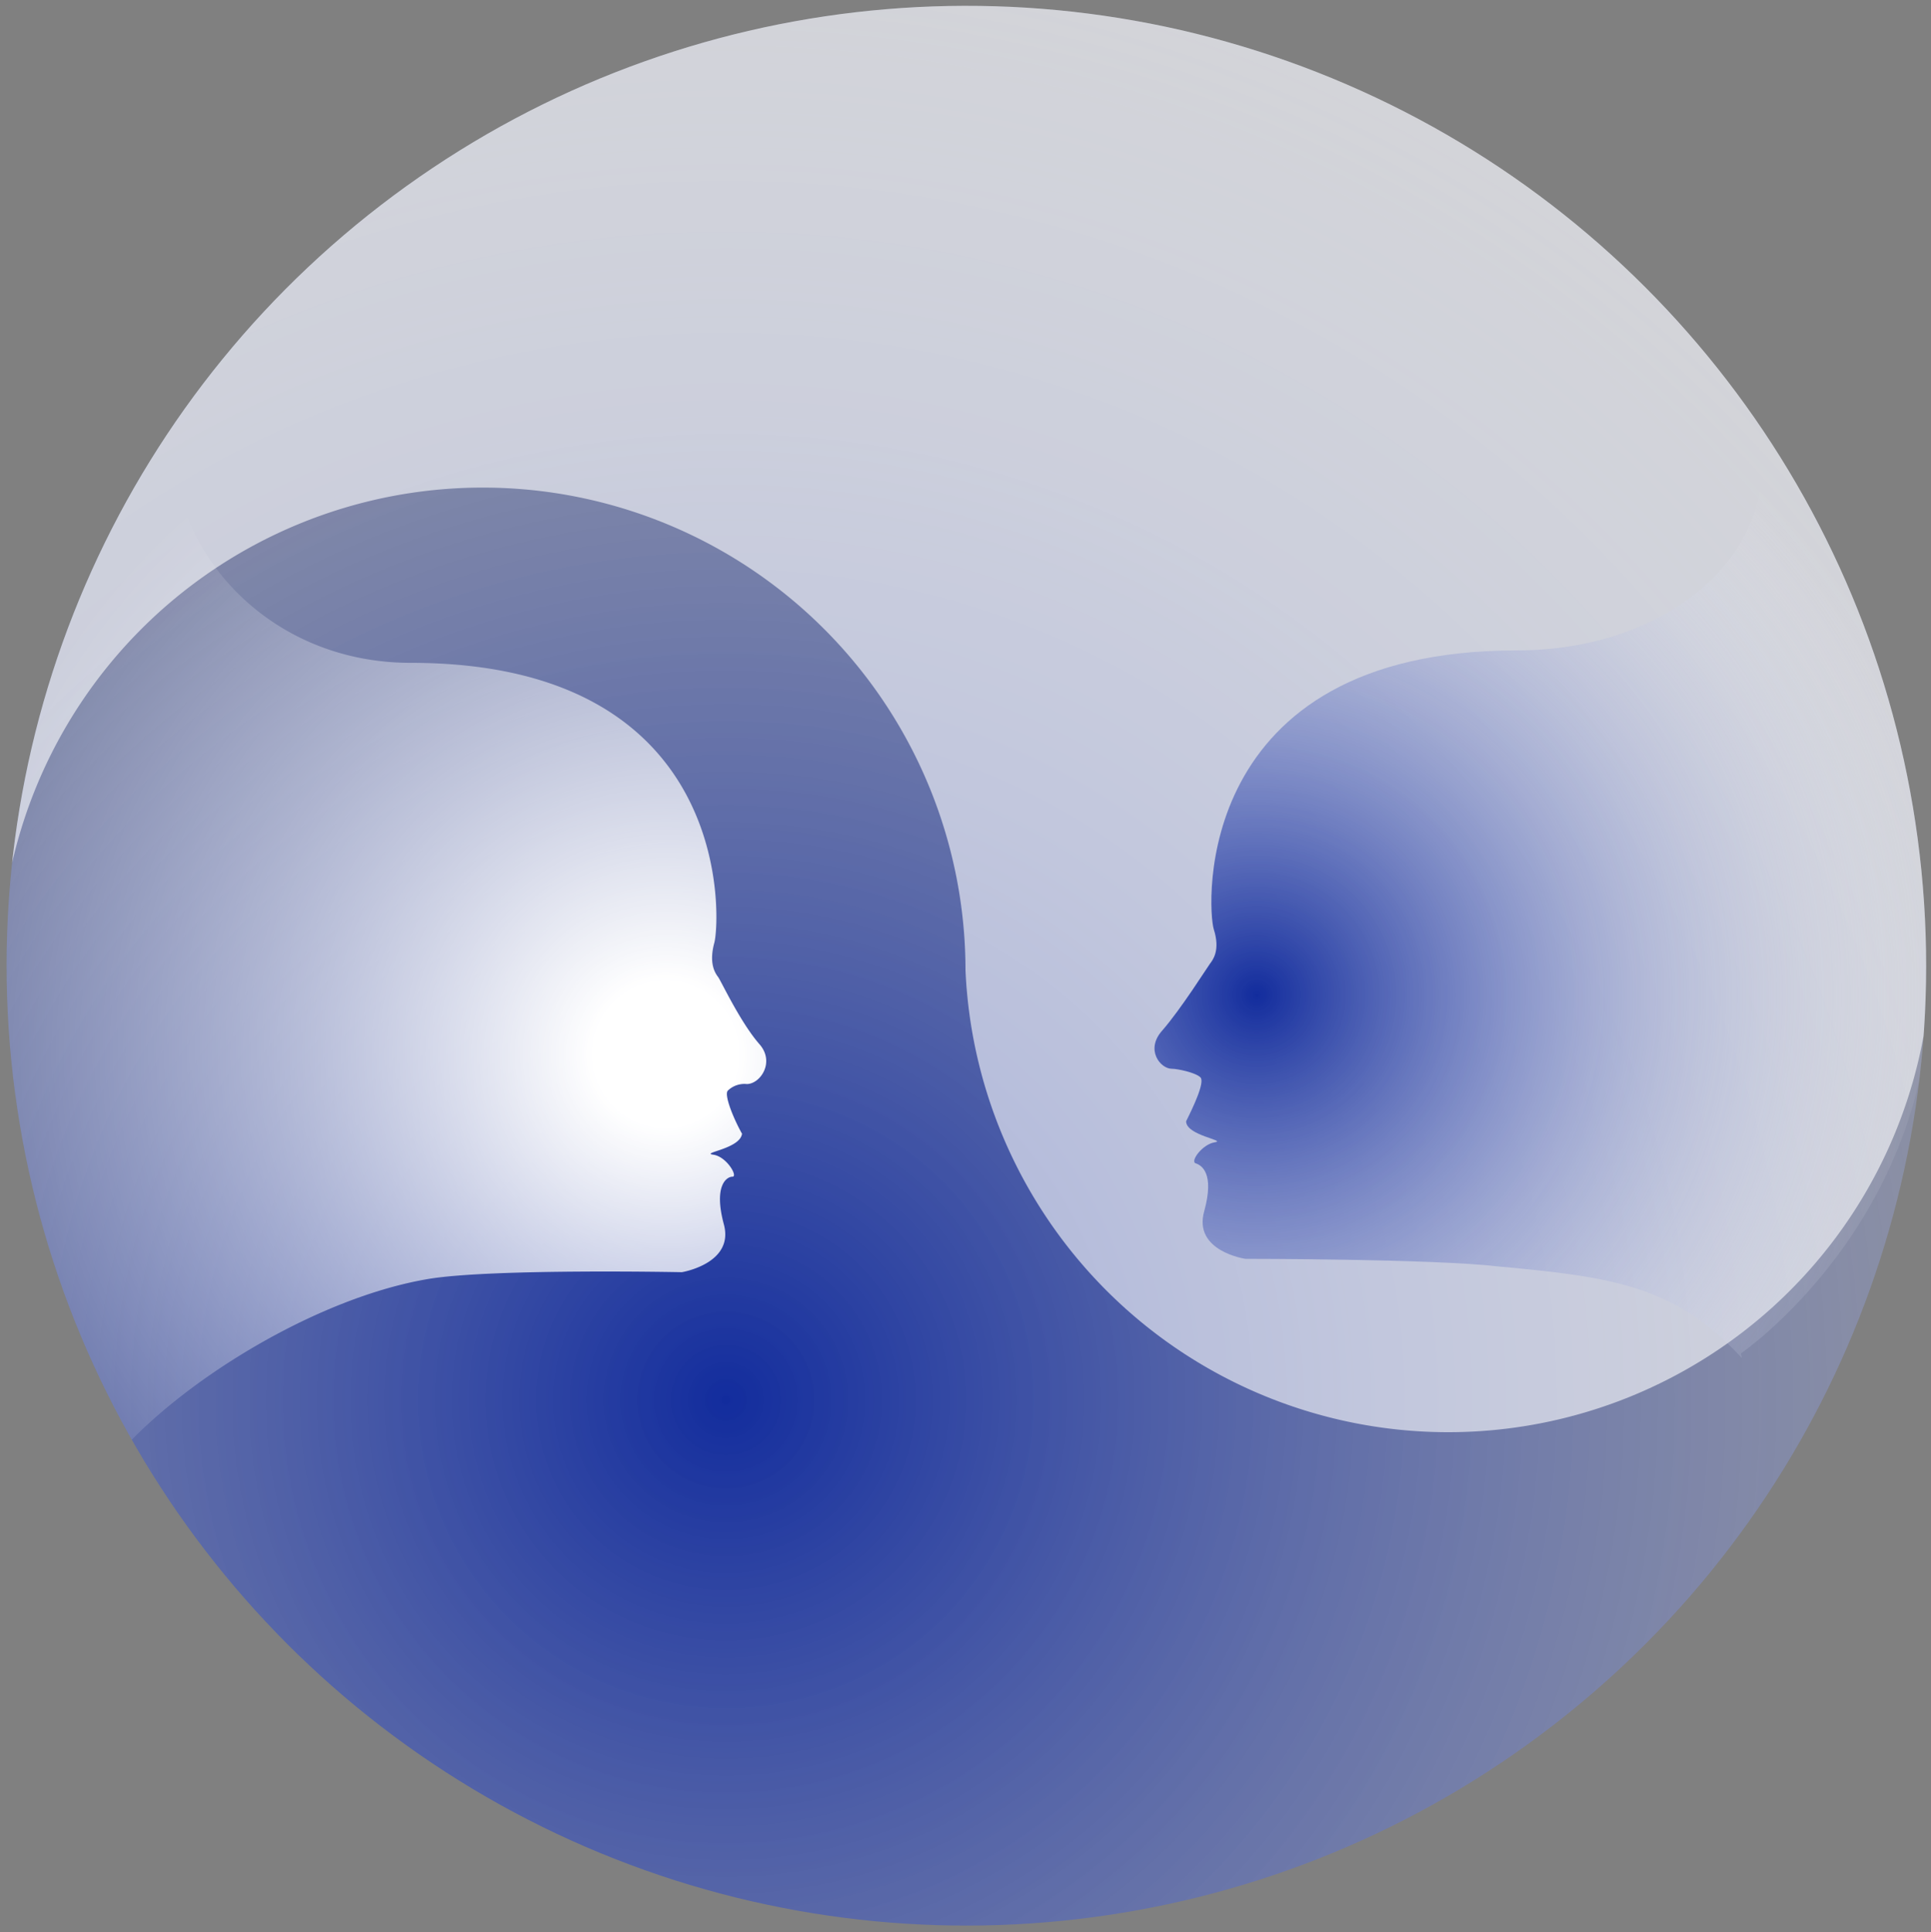 <svg xmlns="http://www.w3.org/2000/svg" xmlns:xlink="http://www.w3.org/1999/xlink" xwidth="202.2" xheight="202.3" viewBox="0 0 202.2 202.3" style="overflow:visible">
    <rect x="0" y="0" width="202.2" height="202.3" fill="#808080" stroke="none"/>
    <defs>
        <radialGradient id="logoGradientA" cx="76" cy="146.6" r="225.3" gradientUnits="userSpaceOnUse">
        <stop offset="0" stop-color="#122c9d"/>
        <stop offset="1" stop-color="#fff" stop-opacity="0"/>
        </radialGradient>
        <radialGradient id="logoGradientC" cx="-1035.3" cy="110.4" r="76" gradientTransform="matrix(-1 0 0 1 -965.6 0)" gradientUnits="userSpaceOnUse">
        <stop offset=".1" stop-color="#fff"/>
        <stop offset="1" stop-color="#fff" stop-opacity="0"/>
        </radialGradient>
        <radialGradient id="d" cx="131.6" cy="104.2" r="75.3" xlink:href="#logoGradientA"/>
        <clipPath id="b">
        <circle cx="101.2" cy="101.1" r="100.5" fill="none" transform="rotate(-5.7 101.3 101.2)"/>
        </clipPath>
    </defs>
    <g clip-path="url(#b)">
        <path fill="url(#logoGradientA)" d="M202.2 101.1A101 101 0 11101.2 0c56 0 101 46 101 101.1z"></path>
        <path fill="#fff" d="M0 101.6C0 45.8 45.4 0 101.2 0s101 45.8 101 101.6a50.6 50.6 0 01-101.1 0 50.5 50.5 0 10-101.1 0z" opacity=".6"></path>
        <path fill="url(#logoGradientC)" d="M12.8 151.8c7-7.7 20.7-16 32.1-17.9 6.7-1.1 26.5-.7 26.5-.7s5.5-.9 4.4-5 .3-5 .9-5-.6-2.1-2-2.3 2.8-.6 3-2.2c-.8-1.4-1.9-4-1.5-4.5a2.5 2.5 0 012-.7c1.4 0 3-2.3 1.3-4.2-2-2.3-4-6.6-4.3-7s-1-1.4-.4-3.6S77 69.4 43 69.4c-16.3 0-27-14-24.4-26.4 0 0-18.5 23.2-18.5 59.9A96.5 96.5 0 0013.4 151"></path>
        <path fill="url(#d)" d="M182.3 141.7s19.9-13.6 19.9-39.4c0-37-19-60-19-60 5.4 13.4-6.7 25.8-24.4 25.8-34 0-32.4 27-31.7 29.2s-.1 3.2-.4 3.6-3 4.7-5 7c-1.8 2-.2 4 1 4 .6 0 2.5.4 3 .9s-.8 3.2-1.5 4.6c0 1.5 4.3 2 3 2.2s-2.6 2-2 2.2 2 1 .9 5c-1.2 4.2 4.3 5 4.3 5s19.8 0 26.5.8c12 1.1 18.5 2 25.5 9.6"></path>
    </g>
</svg>

